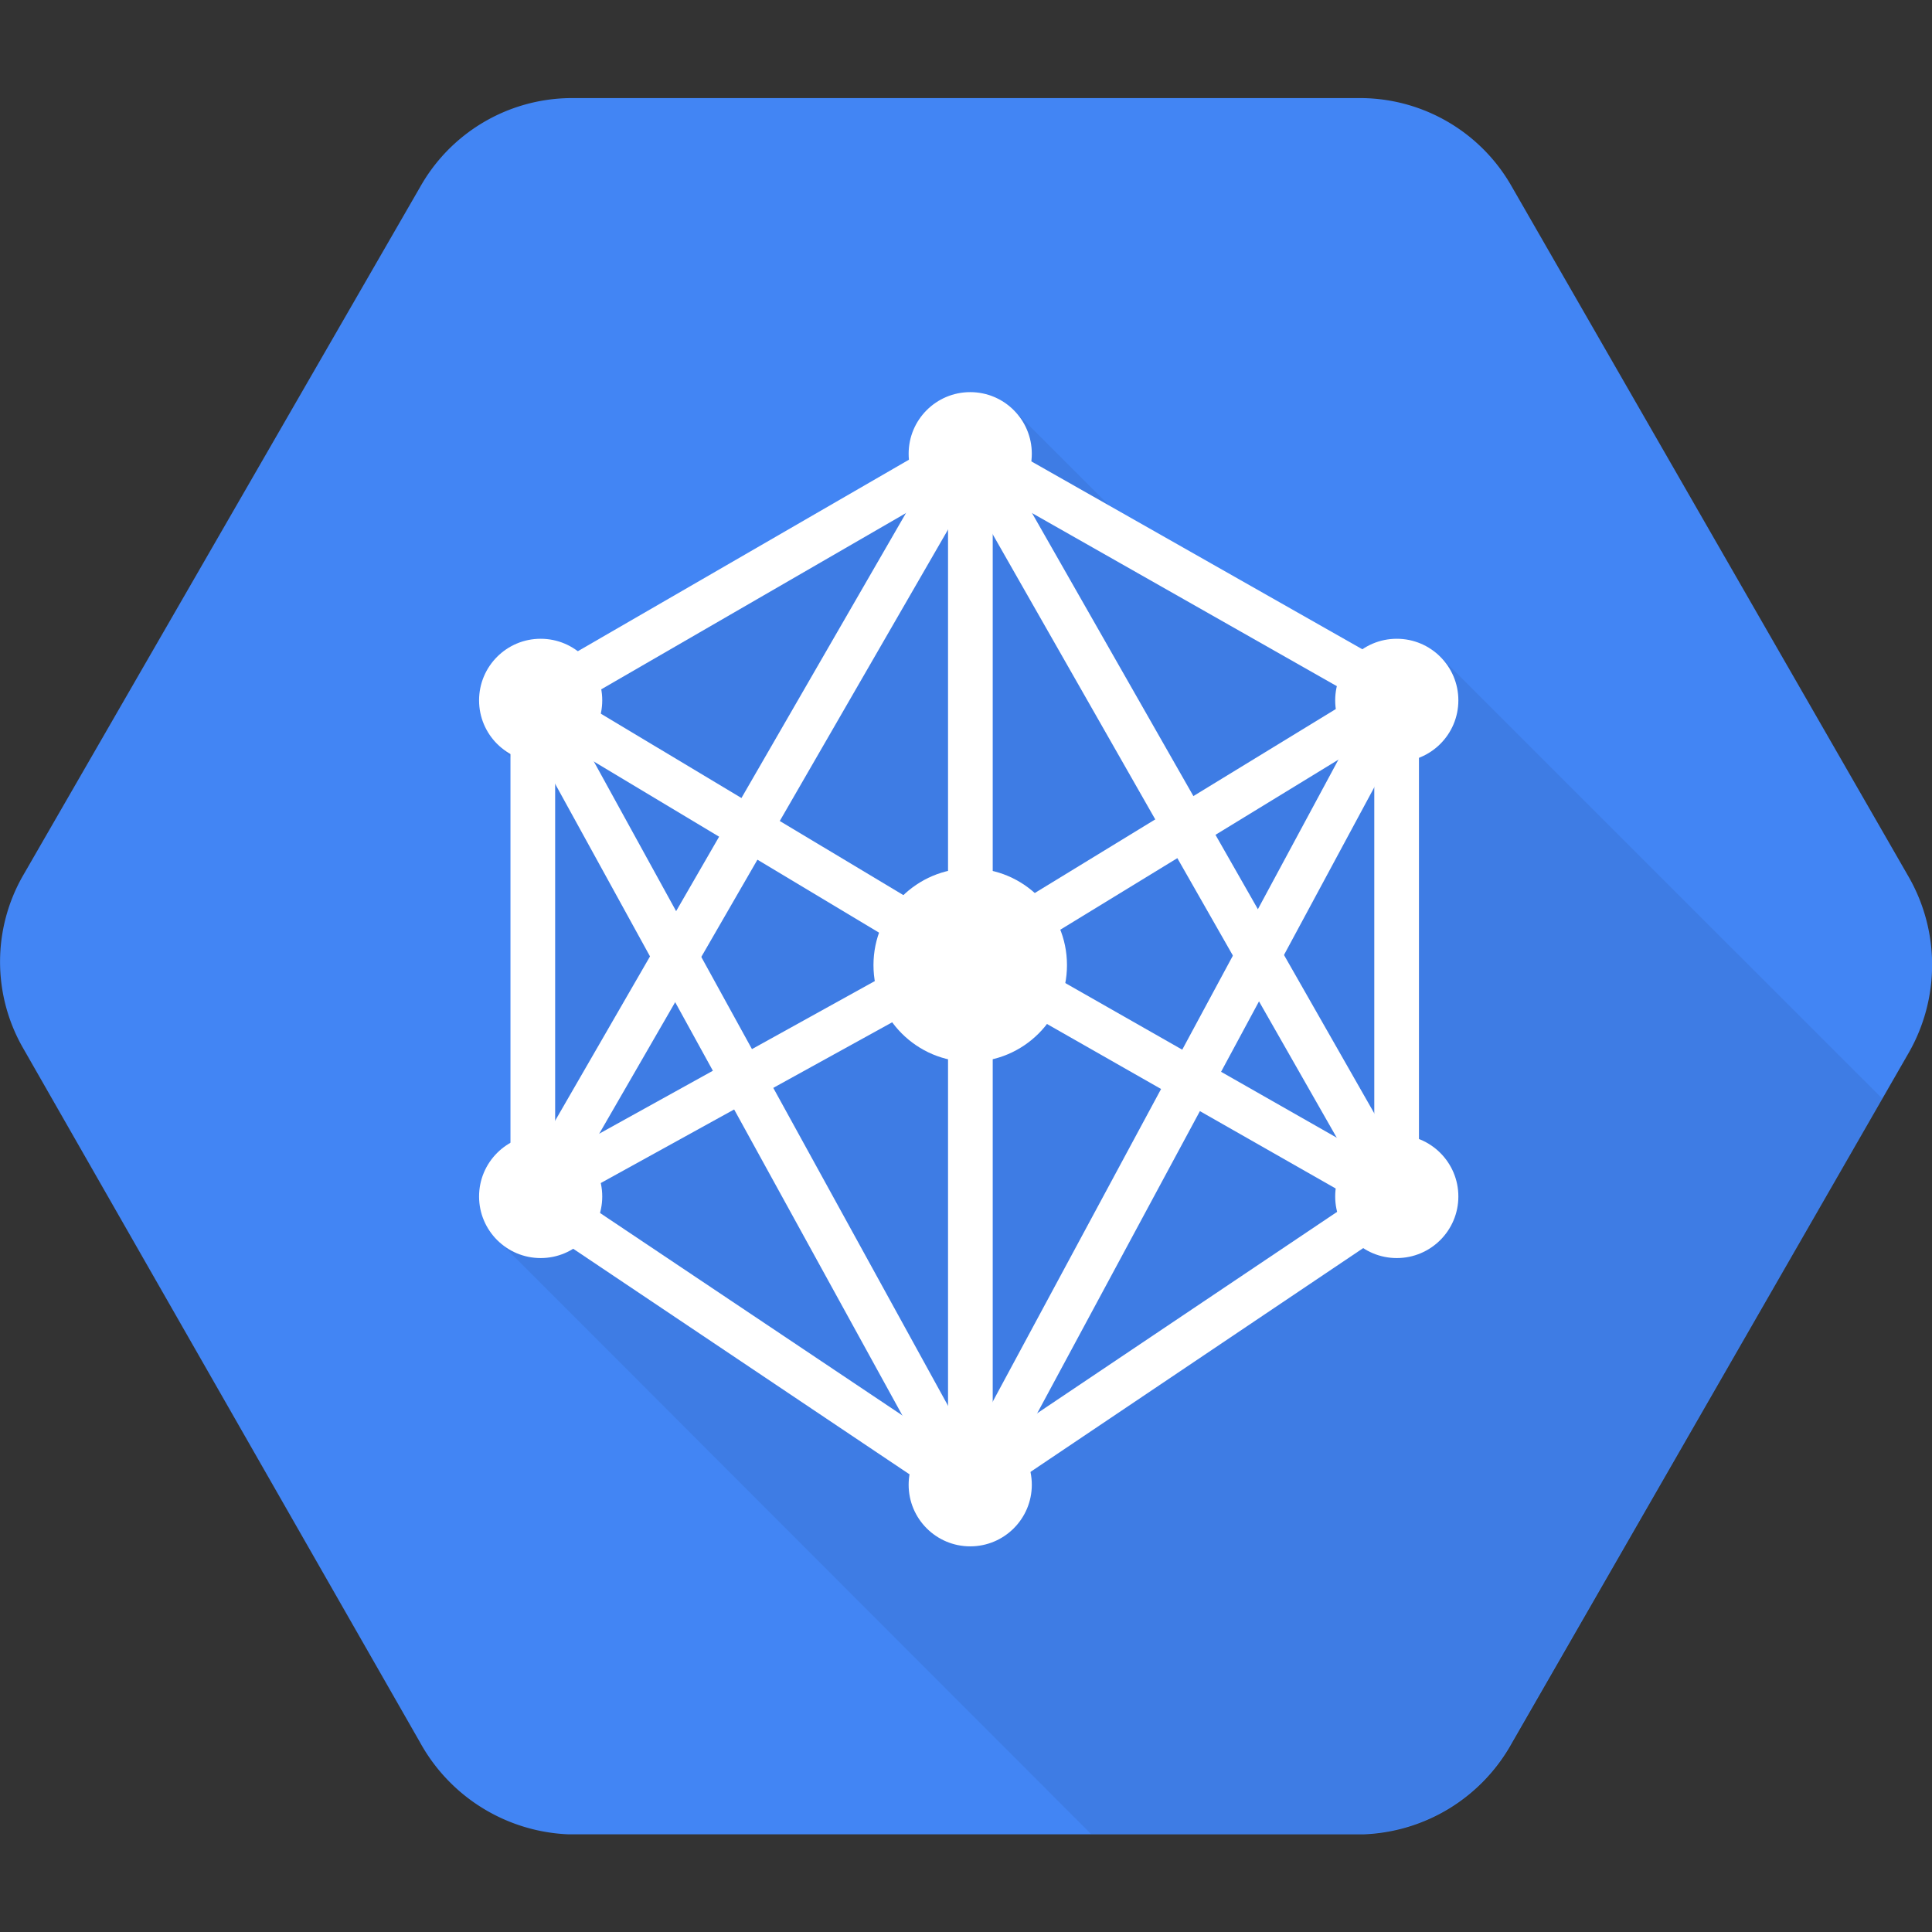 <svg xmlns="http://www.w3.org/2000/svg" x="0" y="0" width="20px" height="20px" viewBox="0 0 128 128">
<rect x="0" y="0" width="128" height="128" fill="#333333" stroke="none"/>
<g>
<path d="M126.47,58.12l-26.3-45.74A11.56,11.56,0,0,0,90.31,6.5H37.7a11.55,11.55,0,0,0-9.86,5.88L1.53,58a11.48,11.48,0,0,0,0,11.44l26.3,46a11.77,11.77,0,0,0,9.86,6.09H90.3a11.73,11.73,0,0,0,9.87-6.06l26.3-45.74A11.73,11.73,0,0,0,126.47,58.12Z" style="fill: #4285f4"/>
<path d="M95.42,43.51l-2.28,2L75.53,35.54l-8.38-8.38L32.92,49.27l1.94,1.94-.41,25-1.52,5.9L72.28,121.5h18a11.73,11.73,0,0,0,9.87-6.06L124.7,72.78Z" style="opacity: 0.07;isolation: isolate"/>
<circle cx="64.28" cy="30.06" r="4.08" style="fill: #fff"/>
<circle cx="92.54" cy="46.4" r="4.08" style="fill: #fff"/>
<circle cx="35.82" cy="46.4" r="4.08" style="fill: #fff"/>
<circle cx="64.28" cy="63.94" r="6.41" style="fill: #fff"/>
<circle cx="92.54" cy="79.27" r="4.08" style="fill: #fff"/>
<circle cx="35.82" cy="79.27" r="4.08" style="fill: #fff"/>
<path d="M64.14,65.33,32.62,46.42,64.14,28.19l31.5,17.88ZM38.45,46.47l25.68,15.4,25.69-15.7L64.16,31.6Z" style="fill: #fff"/>
<path d="M64.15,100.29,32.53,79.08,64.24,61.52,95.4,79.27Zm-26-21,26,17.41L89.79,79.48,64.22,64.91Z" style="fill: #fff"/>
<rect x="48.18" y="42.61" width="2.96" height="59.34" transform="translate(-28.68 32.87) rotate(-28.8)" style="fill: #fff"/>
<rect x="48.84" y="71.25" width="58.9" height="2.96" transform="translate(-22.86 107.18) rotate(-61.7)" style="fill: #fff"/>
<rect x="21.61" y="53.12" width="56.44" height="2.96" transform="translate(-22.37 70.46) rotate(-60)" style="fill: #fff"/>
<rect x="77.01" y="26.15" width="2.96" height="57.16" transform="translate(-16.8 46.06) rotate(-29.69)" style="fill: #fff"/>
<rect x="62.81" y="29.64" width="2.96" height="68.6" style="fill: #fff"/>
<rect x="33.82" y="46.74" width="2.96" height="33.1" style="fill: #fff"/>
<rect x="91.05" y="46.39" width="2.96" height="33.1" style="fill: #fff"/>
<circle cx="64.28" cy="98.37" r="4.08" style="fill: #fff"/>
</g>
</svg>